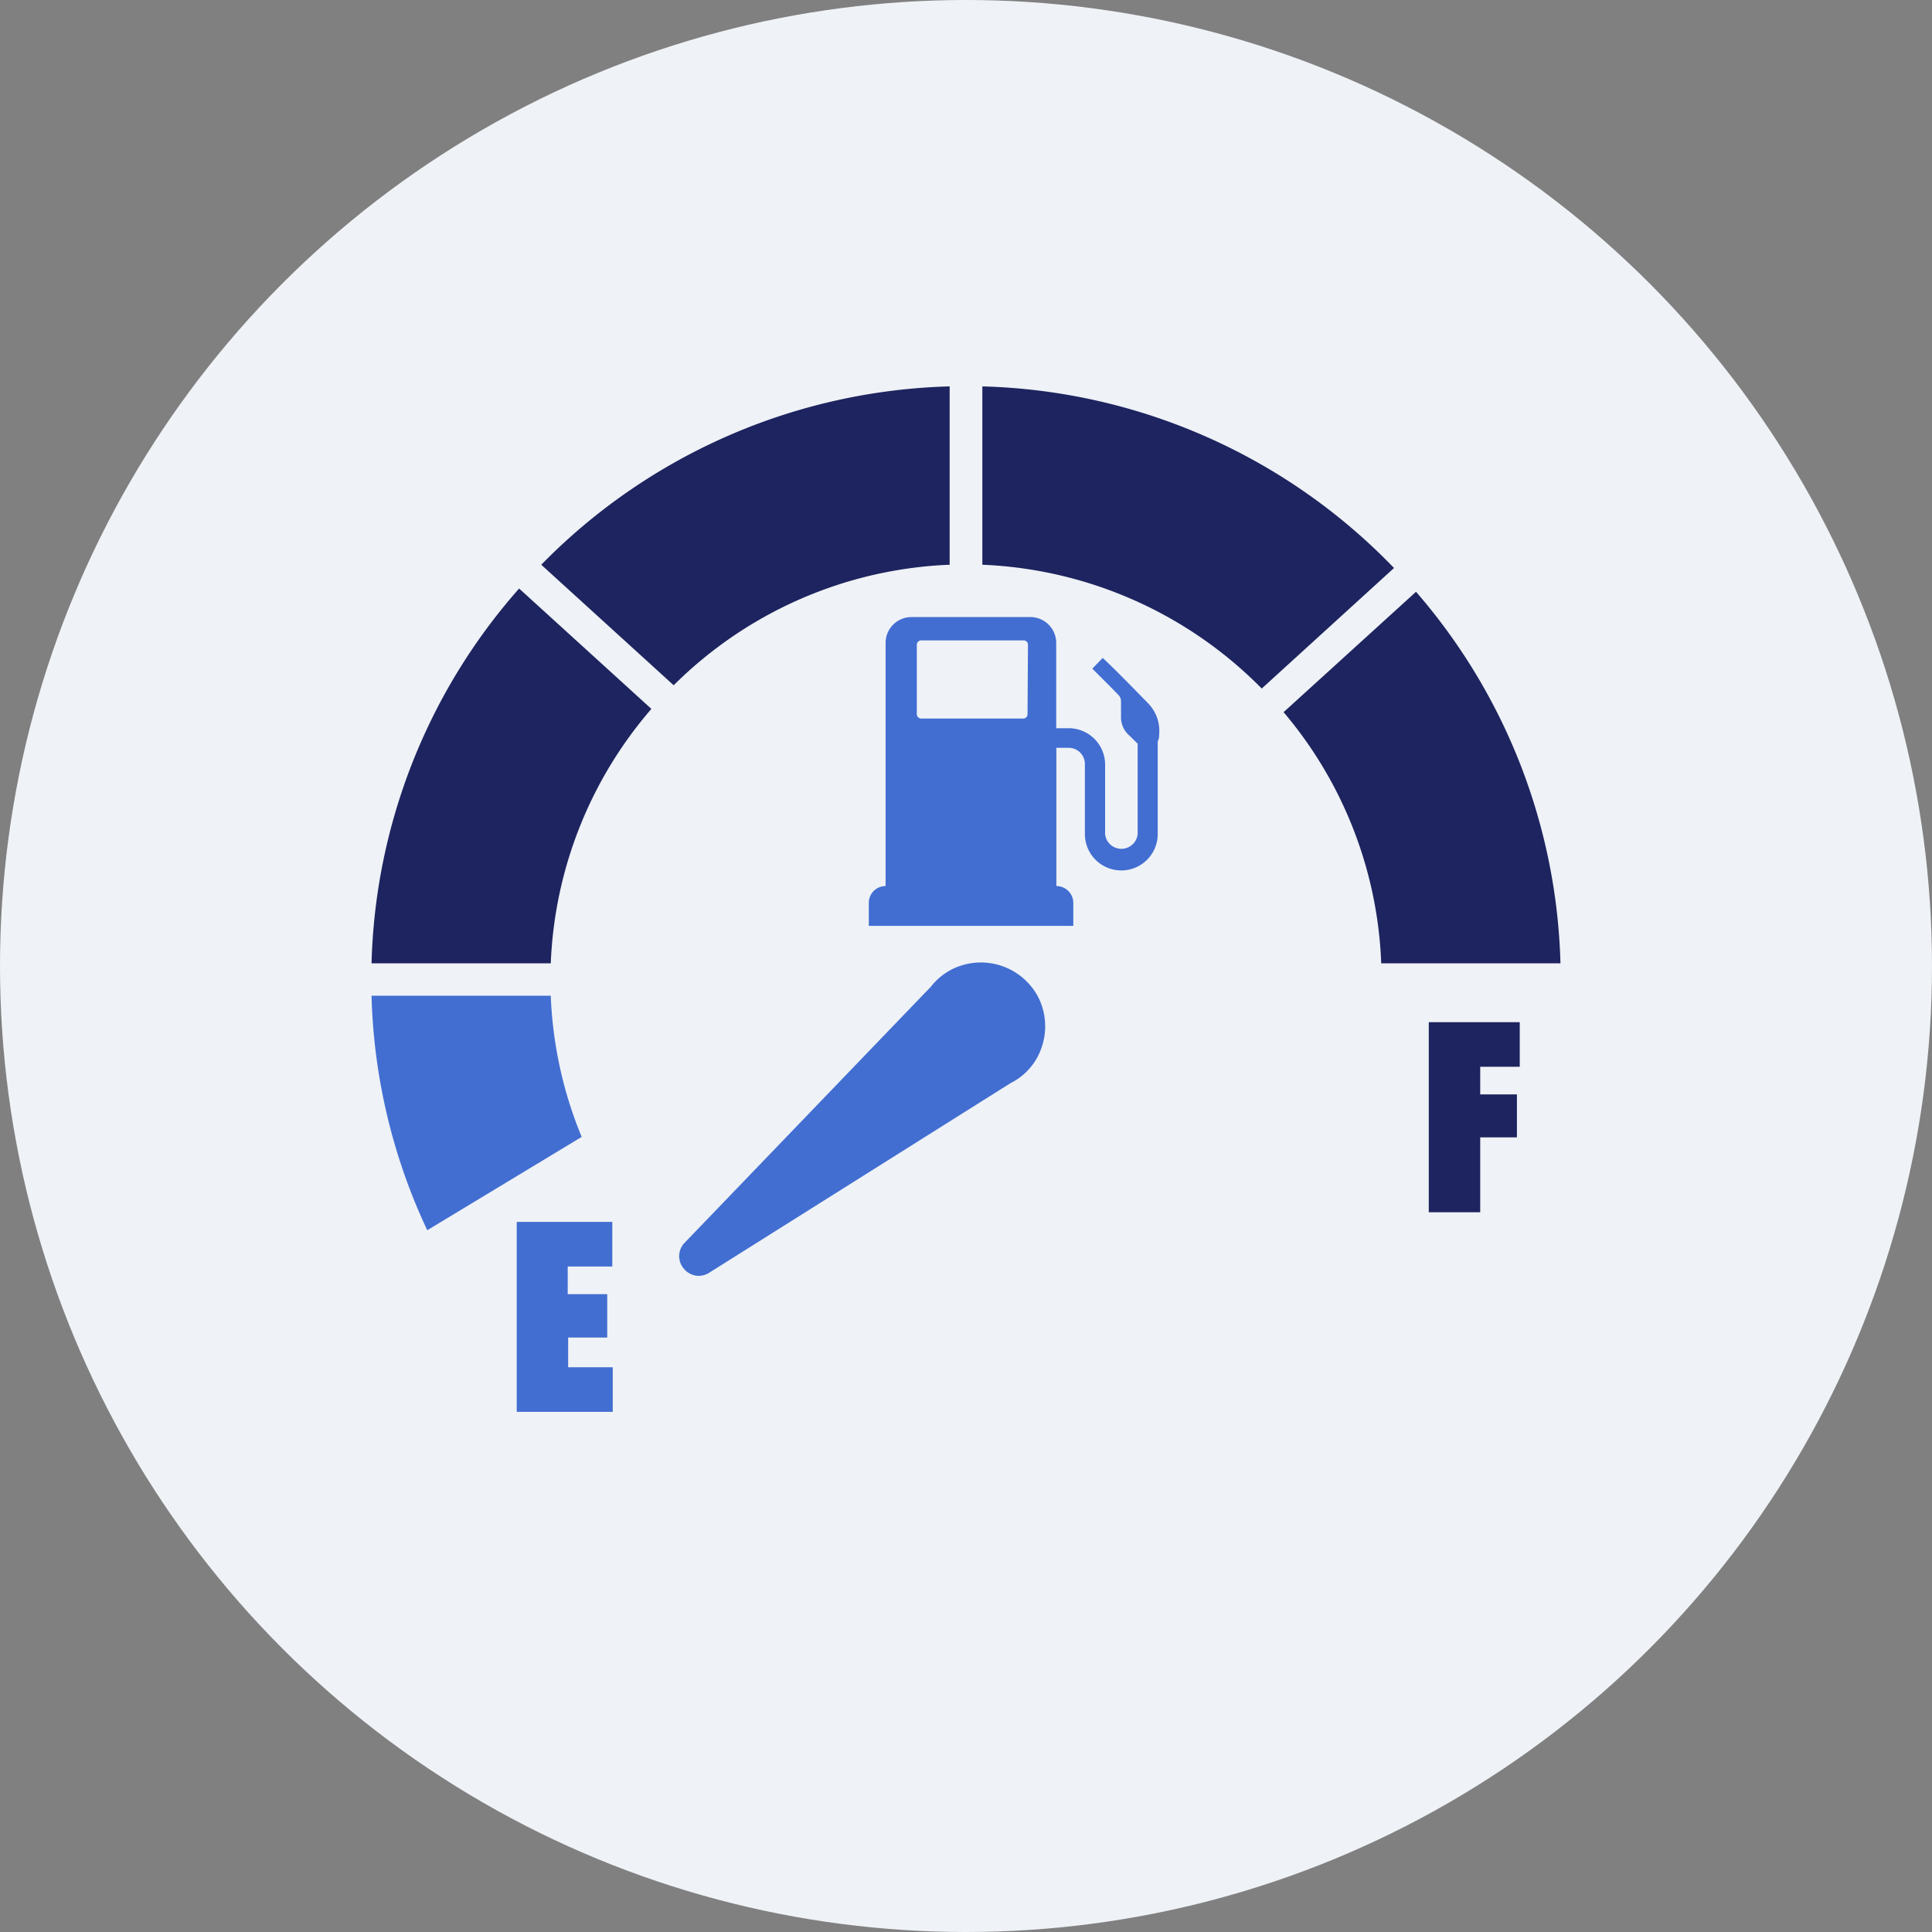 <svg xmlns="http://www.w3.org/2000/svg" viewBox="0 0 130 130"><rect x="0" y="0" width="130" height="130" fill="#808080" stroke="none"/><defs><style>.cls-1{fill:#eff2f6;}.cls-2{fill:#426ed2;}.cls-3{fill:#1d245f;}</style></defs><title>アセット 1</title><g id="レイヤー_2" data-name="レイヤー 2"><g id="レイヤー_1-2" data-name="レイヤー 1"><circle class="cls-1" cx="65" cy="65" r="65"/><path class="cls-2" d="M78,49.4a2.66,2.66,0,0,0-.8-2.13c-.79-.81-2.16-2.22-3-3l-.7.72c.4.41,1.4,1.39,1.79,1.81a.6.6,0,0,1,.14.36c0,.35,0,.71,0,1.06A1.61,1.61,0,0,0,76,49.5l.55.54v6.08a1.1,1.1,0,0,1-2.19,0V51.41A2.45,2.45,0,0,0,71.94,49h-.87V43.25a1.74,1.74,0,0,0-1.74-1.73h-8a1.74,1.74,0,0,0-1.74,1.73V59.62h0a1.13,1.13,0,0,0-1.13,1.14V62.3H72.22V60.76a1.14,1.14,0,0,0-1.14-1.14h0v-9.3h.87A1.09,1.09,0,0,1,73,51.41v4.71a2.45,2.45,0,0,0,4.9,0V49.9C78,49.69,78,49.5,78,49.4Zm-8.86-1.35a.29.29,0,0,1-.3.3H62a.3.3,0,0,1-.31-.3V43.39a.3.3,0,0,1,.31-.3h6.87a.29.29,0,0,1,.3.3Z"/><path class="cls-2" d="M34.77,95V82.22H41.2v3h-3v1.86h2.66V90H38.23v2h3V95Z"/><path class="cls-3" d="M99.6,81.57H96.14V68.78h6.12v3H99.6v1.86h2.47v2.89H99.6Z"/><path class="cls-2" d="M69.81,67a4.36,4.36,0,0,0-5.71-1.8,4.23,4.23,0,0,0-1.46,1.19L46.09,83.6A1.29,1.29,0,0,0,46,85.35a1.31,1.31,0,0,0,1,.5,1.37,1.37,0,0,0,.72-.21L68,72.88a4.15,4.15,0,0,0,2.12-2.5A4.33,4.33,0,0,0,69.81,67Z"/><path class="cls-3" d="M63.9,38V26A39.94,39.94,0,0,0,36.42,38l8.91,8.11A27.88,27.88,0,0,1,63.9,38Z"/><path class="cls-3" d="M84.9,46.33l8.9-8.11A39.91,39.91,0,0,0,66.1,26V38A28,28,0,0,1,84.9,46.33Z"/><path class="cls-3" d="M43.83,47.7l-8.9-8.1A39.64,39.64,0,0,0,25,64.82H37.06A27.85,27.85,0,0,1,43.83,47.7Z"/><path class="cls-3" d="M92.94,64.82H105a39.71,39.71,0,0,0-9.72-25l-8.91,8.1A27.74,27.74,0,0,1,92.94,64.82Z"/><path class="cls-2" d="M37.06,67H25a39.43,39.43,0,0,0,3.75,15.78l10.39-6.28A27.62,27.62,0,0,1,37.06,67Z"/></g></g></svg>